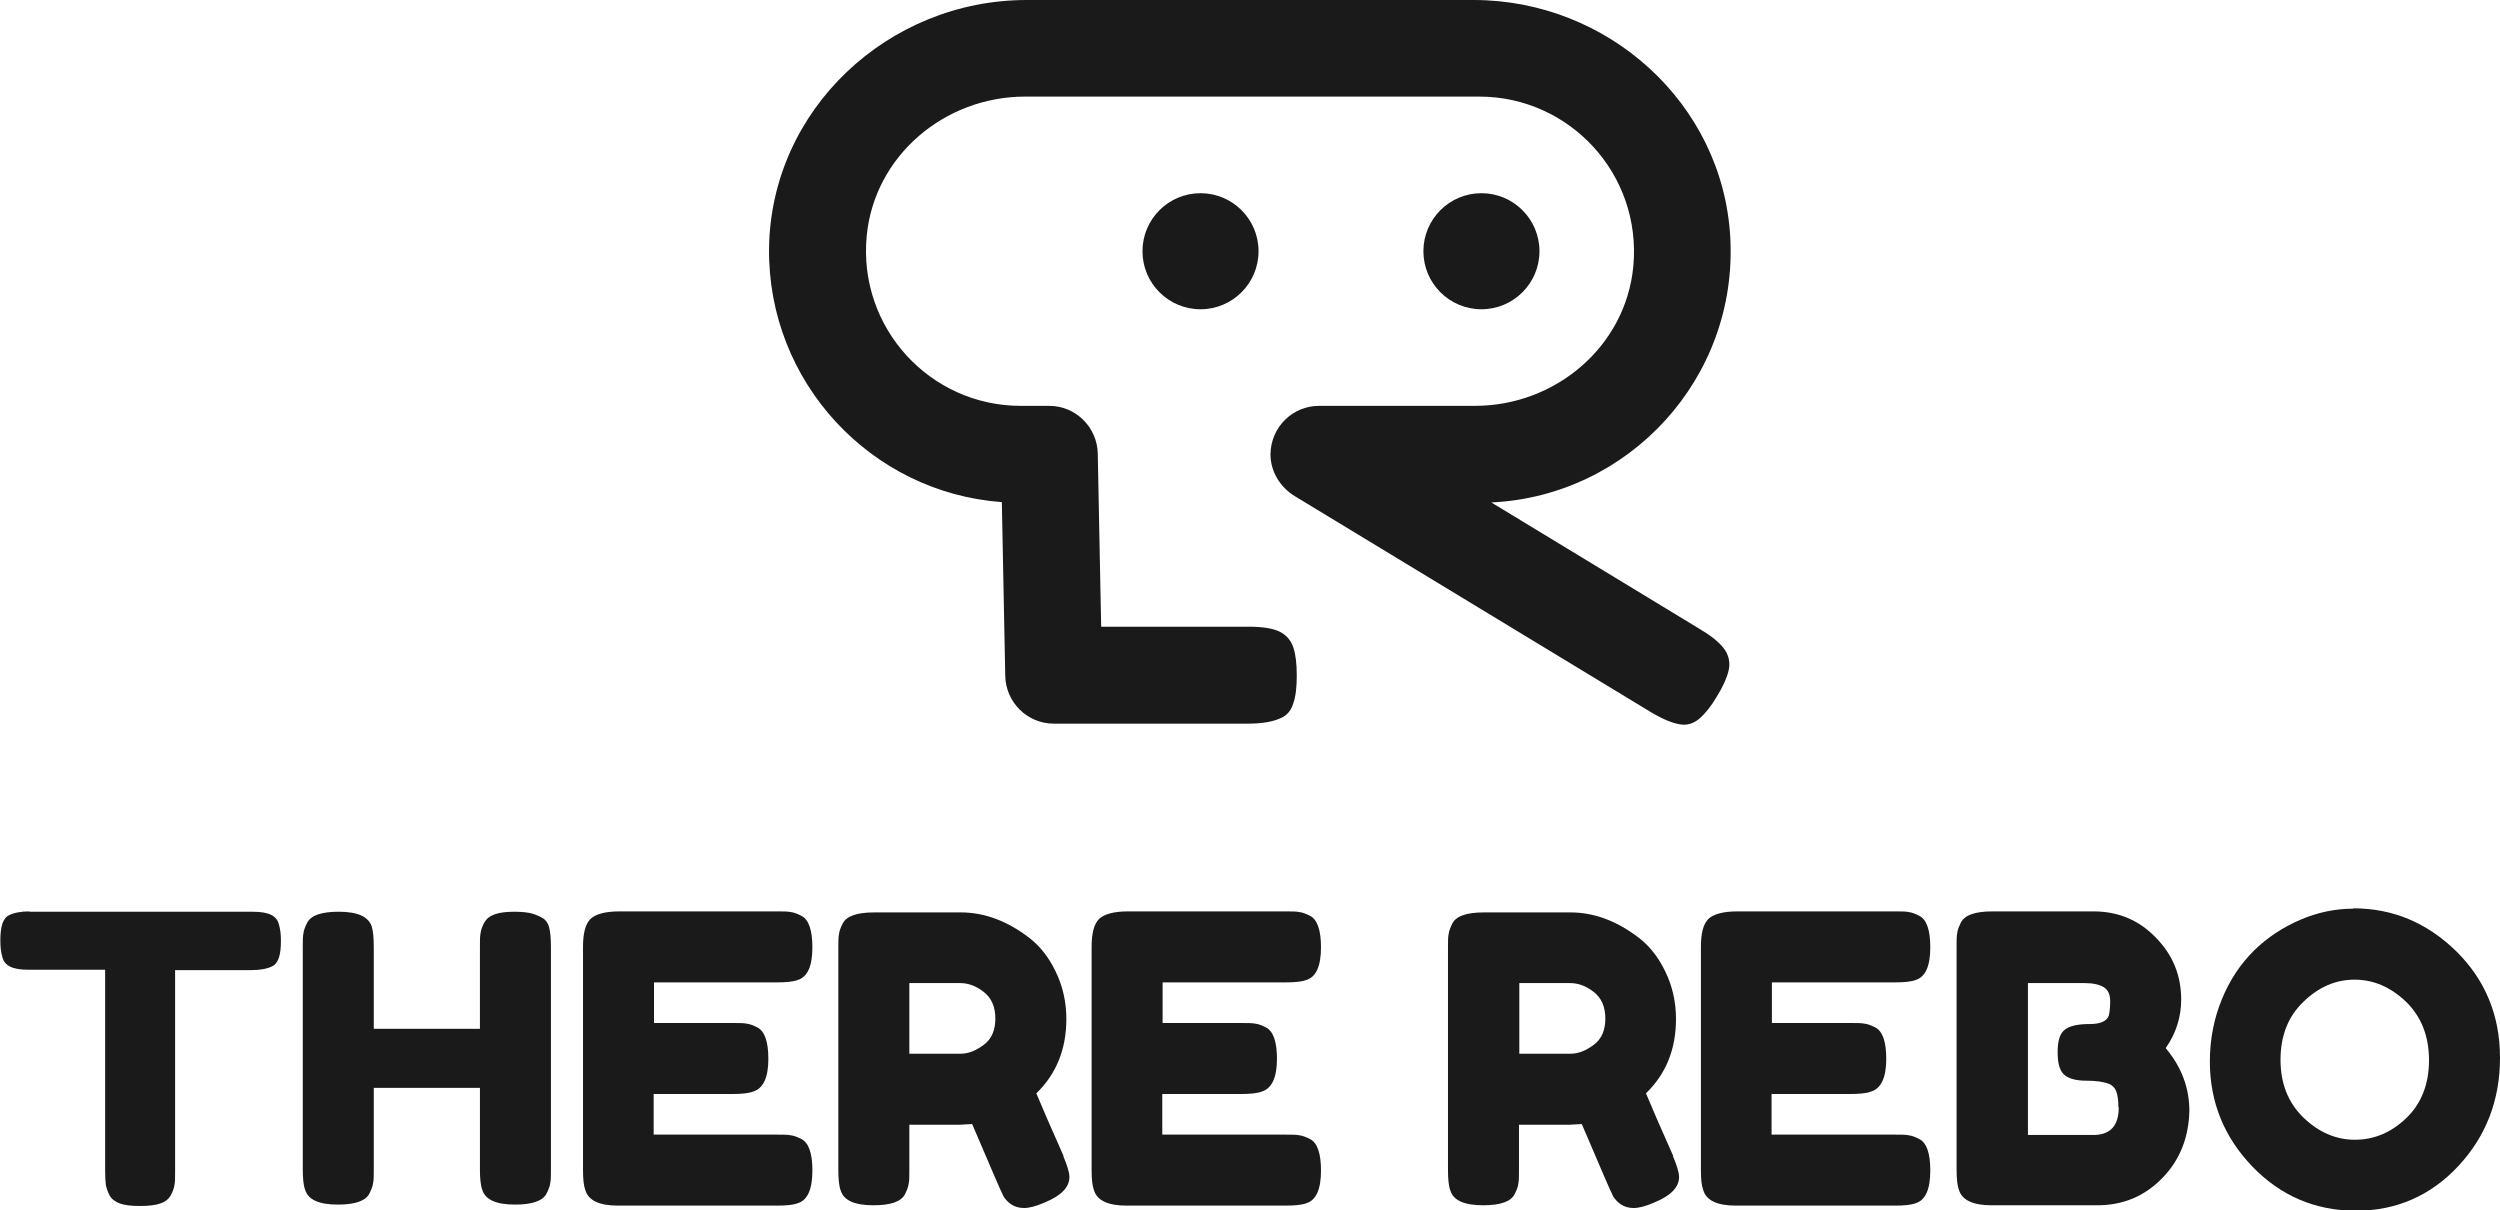 <?xml version="1.0" encoding="UTF-8"?><svg id="_レイヤー_2" xmlns="http://www.w3.org/2000/svg" viewBox="0 0 73.24 35.46"><defs><style>.cls-1{fill:#1a1a1a;}</style></defs><g id="_レイヤー_1-2"><path class="cls-1" d="M.86,26.71h6.53c.25,0,.43.03.55.09.12.06.2.15.23.28.04.13.06.29.06.49s-.02.37-.06.49c-.04.12-.11.21-.2.25-.14.07-.34.11-.6.11h-2.24v5.9c0,.18,0,.31-.02.4-.01.09-.05.19-.11.3-.06.11-.16.19-.31.24-.15.05-.34.07-.59.07s-.44-.02-.58-.07c-.14-.05-.25-.13-.31-.24-.06-.11-.09-.22-.11-.31-.01-.09-.02-.22-.02-.41v-5.89H.85c-.25,0-.43-.03-.55-.09-.12-.06-.2-.15-.23-.28-.04-.13-.06-.29-.06-.49s.02-.37.06-.49c.04-.12.11-.21.2-.25.14-.07.34-.11.6-.11Z"/><path class="cls-1" d="M14.19,27.03c.06-.12.17-.2.32-.25.15-.05.34-.07.56-.07s.41.02.54.06c.13.04.23.09.31.14.07.05.13.13.16.23.04.13.06.34.06.61v6.51c0,.18,0,.31-.02.4-.01.09-.05.19-.11.31-.11.21-.41.32-.92.32-.55,0-.87-.14-.96-.43-.05-.13-.07-.34-.07-.61v-2.38h-3.11v2.39c0,.18,0,.31-.02.4-.01.09-.05.19-.11.31-.11.21-.41.32-.92.32-.55,0-.87-.14-.96-.43-.05-.13-.07-.34-.07-.61v-6.51c0-.18,0-.31.02-.4.01-.09.05-.19.11-.31.11-.21.41-.32.92-.32.55,0,.87.14.97.43.04.13.06.34.06.61v2.39h3.11v-2.41c0-.18,0-.31.02-.4.01-.09.05-.19.11-.31Z"/><path class="cls-1" d="M19.15,33.24h3.62c.18,0,.31,0,.4.02.09.01.19.05.31.11.21.11.32.41.32.92,0,.55-.14.87-.43.96-.13.05-.34.07-.61.07h-4.65c-.55,0-.87-.15-.96-.45-.05-.13-.07-.32-.07-.6v-6.53c0-.4.07-.67.22-.82.15-.14.43-.22.85-.22h4.62c.18,0,.31,0,.4.02.09.01.19.05.31.11.21.11.32.41.32.92,0,.55-.14.87-.43.96-.13.05-.34.07-.61.07h-3.6v1.19h2.32c.18,0,.31,0,.4.02.09.01.19.05.31.11.21.11.32.41.32.92,0,.55-.15.87-.45.96-.13.05-.34.07-.61.07h-2.3v1.19Z"/><path class="cls-1" d="M31.15,33.87c.12.28.18.49.18.61,0,.3-.24.55-.73.75-.25.11-.45.16-.6.16s-.28-.04-.38-.11c-.1-.07-.17-.15-.22-.23-.08-.15-.38-.86-.92-2.12l-.36.02h-1.48v1.33c0,.18,0,.31-.02.4-.01.09-.05.19-.11.31-.11.21-.41.32-.92.32-.55,0-.87-.14-.96-.43-.05-.13-.07-.34-.07-.61v-6.51c0-.18,0-.31.02-.4.01-.09.05-.19.11-.31.11-.21.41-.32.92-.32h2.54c.69,0,1.36.25,2.01.75.31.24.57.57.77.99.2.41.31.88.31,1.38,0,.88-.29,1.61-.88,2.18.17.41.44,1.03.8,1.84ZM26.64,30.87h1.5c.23,0,.45-.09.68-.26.23-.17.34-.43.34-.77s-.11-.6-.34-.78c-.23-.18-.46-.26-.7-.26h-1.48v2.08Z"/><path class="cls-1" d="M34.05,33.24h3.62c.18,0,.31,0,.4.02.09.01.19.05.31.11.21.11.32.41.32.92,0,.55-.14.87-.43.96-.13.05-.34.07-.61.07h-4.65c-.55,0-.87-.15-.96-.45-.05-.13-.07-.32-.07-.6v-6.53c0-.4.07-.67.22-.82.15-.14.43-.22.85-.22h4.62c.18,0,.31,0,.4.02.09.01.19.05.31.11.21.11.32.41.32.92,0,.55-.14.87-.43.96-.13.05-.34.07-.61.07h-3.6v1.19h2.32c.18,0,.31,0,.4.02.09.01.19.05.31.11.21.11.32.41.32.92,0,.55-.15.87-.45.96-.13.05-.34.07-.61.07h-2.3v1.19Z"/><path class="cls-1" d="M49.01,33.87c.12.28.18.49.18.61,0,.3-.24.55-.73.75-.25.11-.45.16-.6.16s-.28-.04-.38-.11c-.1-.07-.17-.15-.22-.23-.08-.15-.38-.86-.92-2.12l-.36.02h-1.48v1.33c0,.18,0,.31-.02.4-.01.09-.05.19-.11.31-.11.21-.41.32-.92.32-.55,0-.87-.14-.96-.43-.05-.13-.07-.34-.07-.61v-6.51c0-.18,0-.31.02-.4.01-.09.05-.19.11-.31.11-.21.41-.32.92-.32h2.54c.69,0,1.36.25,2.01.75.31.24.57.57.77.99.2.41.31.88.31,1.38,0,.88-.29,1.61-.88,2.18.17.41.44,1.03.8,1.84ZM44.51,30.87h1.5c.23,0,.45-.09.68-.26.23-.17.34-.43.34-.77s-.11-.6-.34-.78c-.23-.18-.46-.26-.7-.26h-1.48v2.08Z"/><path class="cls-1" d="M51.91,33.24h3.61c.18,0,.32,0,.4.02.09.01.19.05.31.11.21.11.32.41.32.92,0,.55-.14.87-.43.96-.13.05-.34.07-.61.07h-4.65c-.55,0-.87-.15-.96-.45-.05-.13-.07-.32-.07-.6v-6.53c0-.4.07-.67.22-.82.15-.14.43-.22.85-.22h4.62c.18,0,.32,0,.4.02.09.01.19.05.31.11.21.11.32.41.32.92,0,.55-.14.87-.43.96-.13.05-.34.07-.61.07h-3.6v1.19h2.32c.18,0,.31,0,.4.02.09.01.19.05.31.11.21.11.32.41.32.92,0,.55-.15.87-.45.96-.13.05-.34.07-.61.07h-2.3v1.19Z"/><path class="cls-1" d="M63.45,30.71c.46.55.69,1.16.69,1.84-.02.78-.28,1.44-.8,1.97-.52.53-1.15.79-1.9.79h-3.09c-.55,0-.87-.15-.96-.45-.05-.13-.07-.34-.07-.61v-6.51c0-.19,0-.32.02-.41.01-.09.05-.19.11-.31.11-.21.41-.32.92-.32h2.96c.72,0,1.32.25,1.81.75.51.51.76,1.12.76,1.83,0,.52-.15.99-.45,1.42ZM62.06,32.43c0-.19-.02-.34-.06-.45-.04-.11-.12-.19-.22-.23-.16-.06-.38-.09-.66-.09s-.49-.05-.63-.16c-.14-.11-.21-.33-.21-.67s.07-.57.22-.67c.14-.11.39-.16.72-.16.31,0,.5-.08.56-.25.02-.09.04-.23.04-.42s-.06-.33-.19-.41c-.13-.08-.32-.12-.58-.12h-1.64v4.45h1.92c.49,0,.74-.27.74-.8Z"/><path class="cls-1" d="M68.94,26.61c1.16,0,2.16.42,3.02,1.26.85.84,1.28,1.88,1.28,3.12s-.41,2.3-1.22,3.17c-.81.87-1.82,1.31-3,1.31s-2.2-.43-3.03-1.29c-.83-.86-1.25-1.89-1.25-3.08,0-.65.12-1.26.35-1.82.23-.57.55-1.04.94-1.43.39-.38.84-.68,1.35-.9.51-.22,1.03-.33,1.57-.33ZM66.81,31.04c0,.7.22,1.26.67,1.7.45.43.95.65,1.51.65s1.06-.21,1.5-.63.67-.99.67-1.7-.23-1.28-.67-1.71c-.45-.43-.95-.65-1.51-.65s-1.06.22-1.5.65c-.45.43-.67,1-.67,1.7Z"/><circle class="cls-1" cx="35.17" cy="7.36" r="1.7"/><circle class="cls-1" cx="43.4" cy="7.36" r="1.7"/><path class="cls-1" d="M49.85,18.46l-6.16-3.74c4.03-.19,7.23-3.64,7-7.77-.22-3.93-3.59-6.95-7.52-6.95h-13.09c-4.06,0-7.5,3.21-7.55,7.28-.04,3.91,2.98,7.15,6.82,7.43l.1,5.1c.02.77.65,1.39,1.42,1.39h5.69c.43,0,.76-.06,1-.18.16-.08.27-.22.33-.42.07-.2.1-.47.1-.81s-.03-.61-.1-.82c-.07-.21-.2-.36-.39-.46-.2-.1-.5-.15-.92-.15h-4.32l-.1-5.08c-.02-.77-.65-1.39-1.42-1.39h-.84c-2.64,0-4.76-2.27-4.51-4.97.22-2.35,2.28-4.09,4.64-4.09h13.31c2.64,0,4.76,2.27,4.51,4.97-.22,2.35-2.28,4.09-4.64,4.09h-4.57c-.76,0-1.41.61-1.42,1.42,0,.51.29.97.72,1.23l10.42,6.32c.37.22.68.35.94.37.17.01.34-.05.5-.19.16-.14.33-.35.5-.64.18-.29.29-.54.34-.75.05-.21.02-.41-.1-.6-.12-.18-.35-.39-.71-.6Z"/></g></svg>